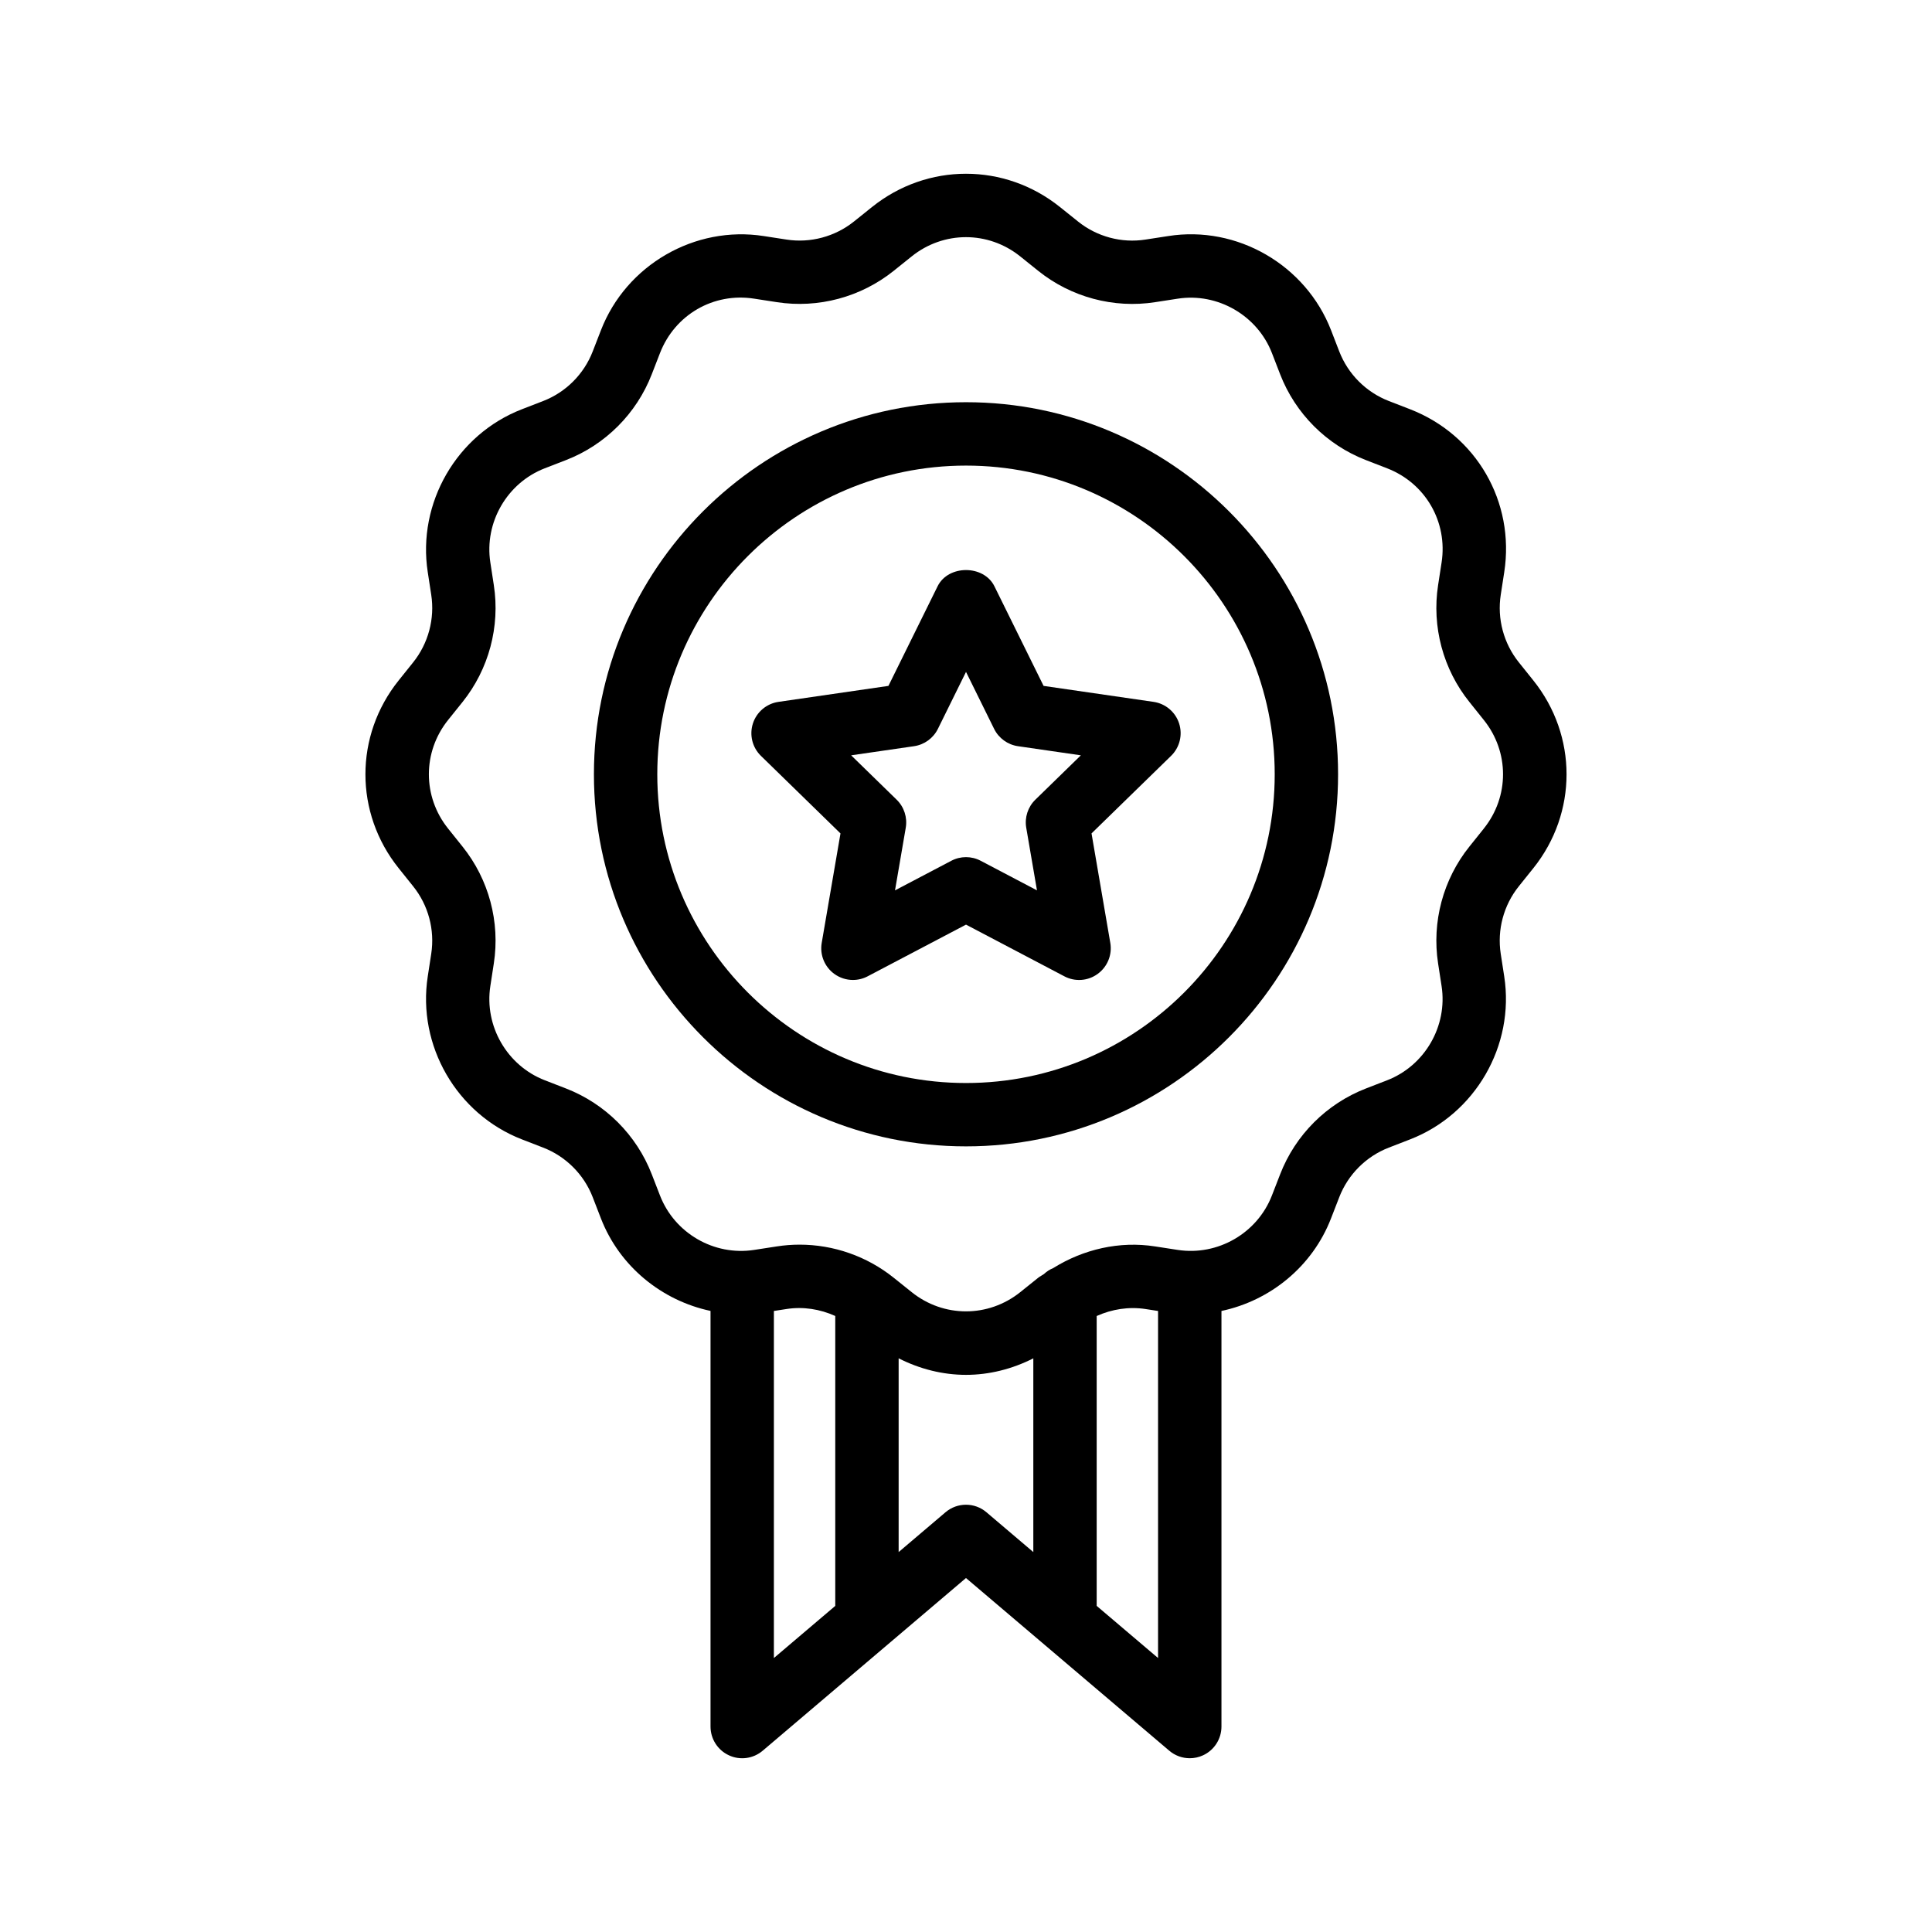 <?xml version="1.0" encoding="UTF-8"?>
<!-- Uploaded to: SVG Repo, www.svgrepo.com, Generator: SVG Repo Mixer Tools -->
<svg fill="#000000" width="800px" height="800px" version="1.1" viewBox="144 144 512 512" xmlns="http://www.w3.org/2000/svg">
 <g>
  <path d="m550.33 374.1h0.004c11.758-14.66 11.758-35.145 0-49.797l-3.828-4.781c-4.027-5.012-5.773-11.539-4.793-17.891l0.926-6.004c2.871-18.605-7.387-36.359-24.949-43.172l-5.629-2.18c-6.019-2.328-10.809-7.117-13.141-13.137l-2.176-5.625c-6.699-17.285-24.891-27.848-43.168-24.953l-6 0.926c-6.359 1-12.887-0.762-17.902-4.797l-4.777-3.828c-14.66-11.758-35.141-11.758-49.805 0l-4.773 3.828c-5.019 4.027-11.559 5.781-17.891 4.797l-6.004-0.926c-18.289-2.863-36.477 7.668-43.168 24.953l-2.184 5.625c-2.328 6.019-7.117 10.809-13.129 13.137l-5.637 2.18c-17.281 6.691-27.773 24.848-24.949 43.164l0.922 6.004c0.98 6.356-0.766 12.883-4.793 17.91l-3.82 4.766c-11.766 14.66-11.766 35.145-0.004 49.797l3.828 4.781c4.023 5.012 5.769 11.527 4.789 17.891l-0.922 6.004c-2.824 18.312 7.668 36.465 24.949 43.172l5.629 2.18c6.016 2.328 10.805 7.117 13.133 13.129l2.18 5.633c4.945 12.762 16.164 21.793 29.047 24.52v110.15c0 3.273 1.902 6.25 4.871 7.617 2.965 1.387 6.461 0.902 8.961-1.223l53.867-45.758 53.867 45.758c1.551 1.32 3.481 2 5.438 2 1.195 0 2.398-0.254 3.527-0.777 2.969-1.371 4.871-4.348 4.871-7.617v-110.14c12.898-2.723 24.094-11.758 29.035-24.527l2.184-5.625c2.328-6.019 7.117-10.809 13.137-13.137l5.629-2.18c17.277-6.691 27.773-24.848 24.953-43.172l-0.926-6.004c-0.98-6.356 0.766-12.883 4.789-17.891zm-201.24 117.32 3.336-0.516c4.43-0.691 8.902 0.027 12.926 1.844v76.832l-16.266 13.816zm45.469 53.352-12.41 10.543v-51.348c5.629 2.859 11.723 4.383 17.848 4.383 6.121 0 12.215-1.52 17.844-4.375v51.34l-12.406-10.539c-3.133-2.676-7.742-2.676-10.875-0.004zm40.074 24.805v-76.82c4.019-1.812 8.496-2.527 12.93-1.852l3.336 0.516v91.973zm102.59-205.99-3.824 4.773c-6.965 8.684-9.984 19.969-8.289 30.965l0.926 6.004c1.629 10.594-4.438 21.082-14.426 24.953l-5.629 2.18c-10.41 4.035-18.695 12.316-22.727 22.73l-2.184 5.625c-3.871 9.988-14.328 16.047-24.949 14.426l-6.008-0.926c-9.434-1.477-18.969 0.738-26.992 5.734-0.938 0.375-1.766 0.941-2.5 1.609-0.473 0.344-1.008 0.578-1.465 0.945l-4.773 3.828c-8.477 6.789-20.309 6.797-28.789-0.008l-4.766-3.82c-7.102-5.691-15.938-8.758-24.934-8.758-2.008 0-4.031 0.156-6.035 0.469l-6.004 0.926c-10.652 1.641-21.086-4.438-24.953-14.426l-2.184-5.633c-4.035-10.406-12.316-18.688-22.723-22.723l-5.625-2.18c-9.992-3.871-16.055-14.367-14.426-24.953l0.922-6.004c1.699-11.004-1.324-22.289-8.285-30.957l-3.828-4.781c-6.797-8.469-6.797-20.312 0.004-28.789l3.824-4.766c6.961-8.691 9.984-19.977 8.285-30.973l-0.922-6.004c-1.633-10.586 4.434-21.074 14.414-24.945l5.637-2.18c10.406-4.035 18.691-12.316 22.723-22.73l2.184-5.625c3.934-10.152 14.172-16.113 24.949-14.426l6.008 0.926c10.992 1.707 22.285-1.336 30.965-8.289l4.769-3.828c8.469-6.805 20.309-6.812 28.785 0l4.777 3.832c8.676 6.961 19.98 10.004 30.969 8.289l6.004-0.926c10.562-1.633 21.078 4.43 24.953 14.426l2.176 5.625c4.035 10.414 12.32 18.695 22.73 22.73l5.625 2.18c10.152 3.938 16.082 14.195 14.426 24.953l-0.926 6.004c-1.699 11.004 1.328 22.289 8.289 30.957l3.824 4.781c6.797 8.465 6.797 20.309-0.004 28.777z"/>
  <path d="m400 250.59c-54.371 0-98.605 44.23-98.605 98.605s44.234 98.605 98.605 98.605 98.605-44.23 98.605-98.605-44.234-98.605-98.605-98.605zm0 180.42c-45.113 0-81.812-36.703-81.812-81.812s36.699-81.812 81.812-81.812 81.812 36.703 81.812 81.812-36.699 81.812-81.812 81.812z"/>
  <path d="m449.69 330-29.129-4.231-13.027-26.395c-2.828-5.738-12.234-5.738-15.062 0l-13.027 26.395-29.129 4.231c-3.164 0.461-5.793 2.672-6.781 5.707-0.988 3.043-0.164 6.379 2.125 8.609l21.078 20.551-4.977 29.02c-0.535 3.148 0.754 6.332 3.34 8.207 1.465 1.066 3.199 1.605 4.938 1.605 1.336 0 2.676-0.32 3.906-0.969l26.059-13.695 26.055 13.695c2.828 1.5 6.262 1.254 8.844-0.641 2.582-1.879 3.879-5.059 3.34-8.207l-4.977-29.02 21.082-20.551c2.289-2.231 3.113-5.566 2.125-8.609-0.988-3.031-3.617-5.246-6.781-5.703zm-31.312 25.926c-1.977 1.926-2.879 4.707-2.414 7.43l2.848 16.598-14.902-7.832c-2.445-1.297-5.371-1.297-7.816 0l-14.906 7.832 2.848-16.598c0.465-2.723-0.438-5.504-2.414-7.43l-12.059-11.758 16.664-2.418c2.734-0.395 5.102-2.117 6.328-4.594l7.449-15.098 7.449 15.098c1.227 2.477 3.59 4.199 6.328 4.594l16.66 2.418z"/>
 </g>
</svg>